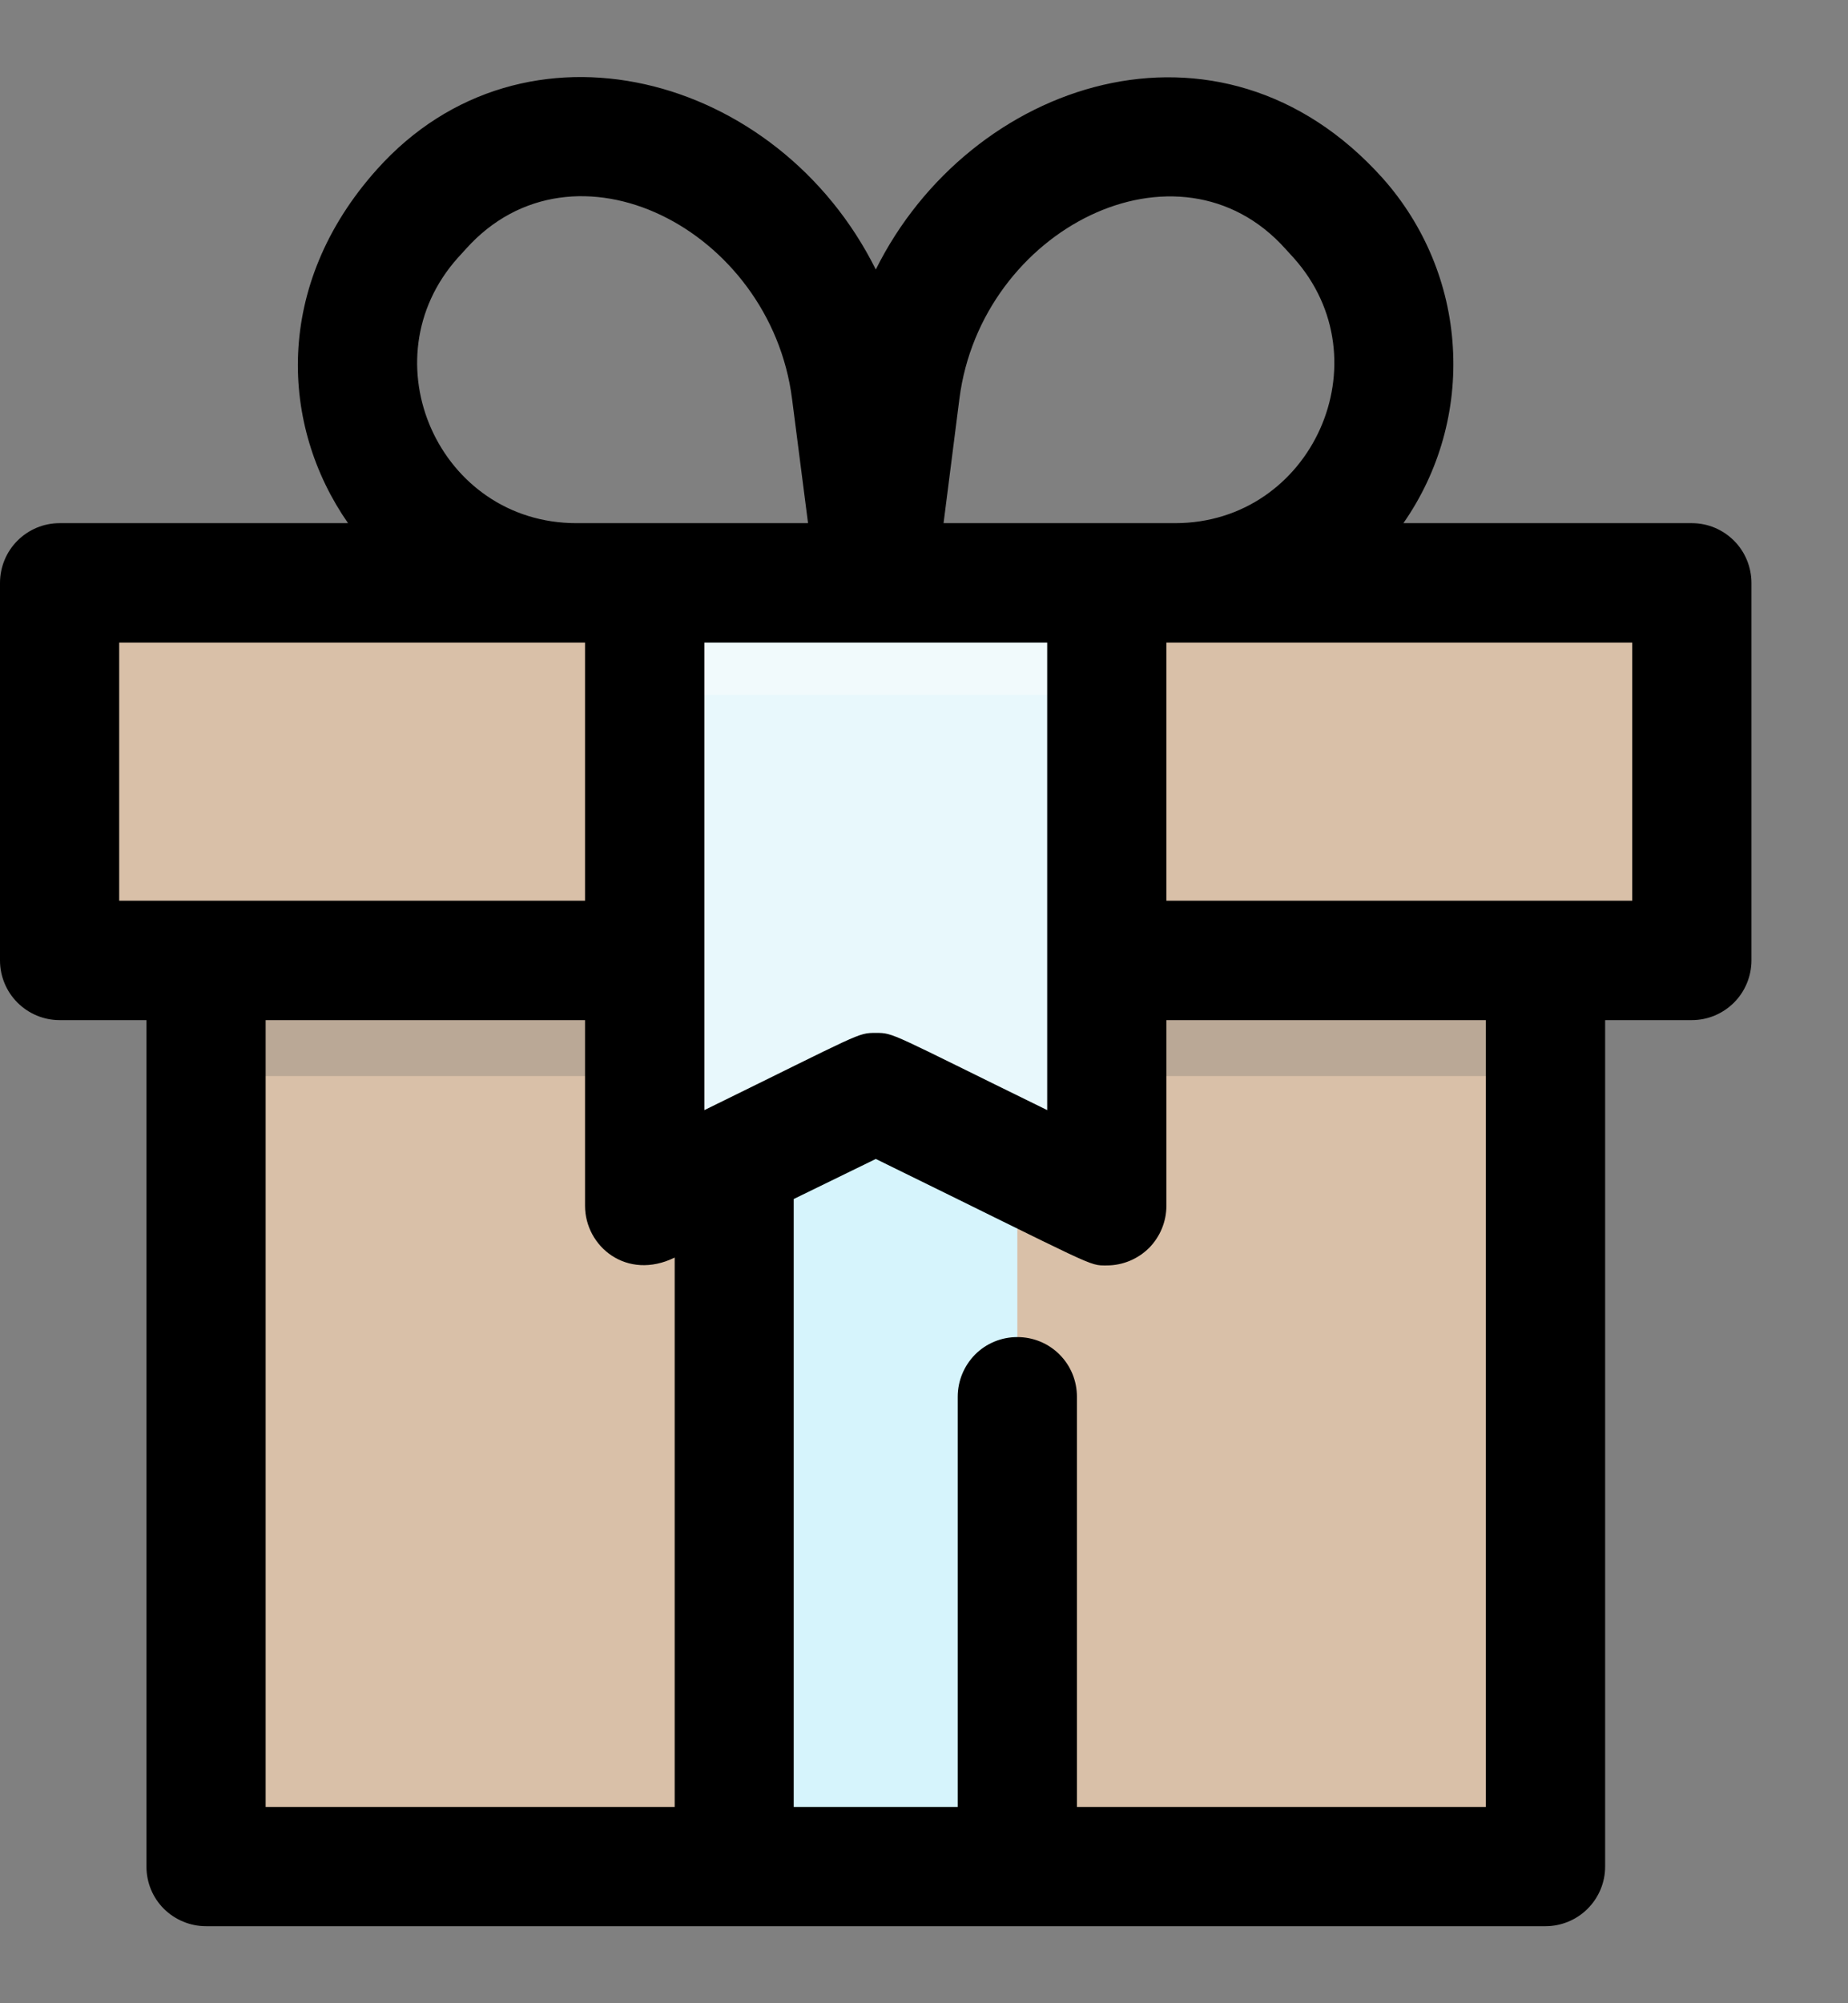 <svg xmlns="http://www.w3.org/2000/svg" fill="none" viewBox="0 0 12 13" height="13" width="12">
<rect x="0" y="0" width="12" height="13" fill="#808080" stroke="none"/>
<g clip-path="url(#clip0_279_12)">
<path fill="#D9C0A8" d="M10.986 4.17V5.846C10.986 5.948 10.945 6.047 10.873 6.119C10.8 6.192 10.702 6.233 10.599 6.233H10.036V11.726C10.036 11.829 9.995 11.927 9.922 12C9.85 12.072 9.751 12.113 9.649 12.113H1.725C1.622 12.113 1.524 12.072 1.451 12C1.379 11.927 1.338 11.829 1.338 11.726V6.233H0.775C0.672 6.233 0.573 6.192 0.501 6.119C0.428 6.047 0.387 5.948 0.387 5.846V4.17C0.387 4.067 0.428 3.969 0.501 3.896C0.573 3.824 0.672 3.783 0.775 3.783H10.599C10.702 3.783 10.8 3.824 10.873 3.896C10.945 3.969 10.986 4.067 10.986 4.17Z"></path>
<path fill="#D9C0A8" d="M10.599 3.783H0.775C0.672 3.783 0.573 3.824 0.501 3.896C0.428 3.969 0.387 4.067 0.387 4.17V5.846C0.387 5.948 0.428 6.047 0.501 6.119C0.573 6.192 0.672 6.233 0.775 6.233H4.187V7.205C4.187 7.27 4.203 7.335 4.235 7.392C4.267 7.449 4.313 7.498 4.369 7.533C4.424 7.567 4.488 7.587 4.553 7.591C4.619 7.594 4.684 7.581 4.743 7.552L5.517 7.174C5.57 7.148 5.629 7.134 5.688 7.134C5.747 7.134 5.805 7.148 5.858 7.174L6.631 7.552C6.69 7.581 6.755 7.594 6.82 7.591C6.886 7.587 6.949 7.567 7.005 7.533C7.061 7.498 7.107 7.449 7.138 7.392C7.17 7.335 7.187 7.27 7.187 7.205V6.233H10.599C10.702 6.233 10.8 6.192 10.873 6.119C10.945 6.047 10.986 5.948 10.986 5.846V4.17C10.986 4.067 10.945 3.969 10.873 3.896C10.8 3.824 10.702 3.783 10.599 3.783Z"></path>
<path fill="#D9C0A8" d="M10.986 4.17V4.509H1.501C1.398 4.509 1.299 4.549 1.227 4.622C1.154 4.695 1.113 4.793 1.113 4.896V6.233H0.775C0.672 6.233 0.573 6.192 0.501 6.119C0.428 6.047 0.387 5.948 0.387 5.846V4.17C0.387 4.067 0.428 3.969 0.501 3.896C0.573 3.824 0.672 3.783 0.775 3.783H10.599C10.702 3.783 10.8 3.824 10.873 3.896C10.945 3.969 10.986 4.067 10.986 4.17Z"></path>
<path fill="#BAA896" d="M1.337 6.233H10.042V6.983H1.337V6.233Z"></path>
<path fill="#D6F4FC" d="M7.187 3.783V7.205C7.187 7.473 6.911 7.692 6.606 7.54V12.113H4.767V7.54C4.46 7.691 4.185 7.471 4.185 7.204V3.783H7.187Z"></path>
<path fill="#E8F8FC" d="M7.187 7.205C7.187 7.27 7.17 7.335 7.138 7.392C7.106 7.449 7.06 7.498 7.005 7.533C6.949 7.567 6.886 7.587 6.82 7.591C6.755 7.594 6.689 7.581 6.63 7.552L5.856 7.174C5.803 7.148 5.745 7.134 5.686 7.134C5.627 7.134 5.568 7.148 5.515 7.174L4.743 7.552C4.684 7.581 4.619 7.594 4.553 7.591C4.487 7.587 4.424 7.567 4.368 7.533C4.313 7.498 4.267 7.449 4.235 7.392C4.203 7.335 4.186 7.27 4.186 7.205V3.783H7.187V7.205Z"></path>
<path fill="#F1FAFC" d="M4.186 3.783H7.187V4.509H4.186V3.783Z"></path>
<path fill="black" d="M10.986 3.395H9.113C9.346 3.061 9.459 2.659 9.434 2.252C9.41 1.846 9.249 1.46 8.978 1.156C7.918 -0.025 6.295 0.526 5.687 1.749C5.053 0.476 3.403 0.033 2.448 1.099C1.772 1.853 1.821 2.766 2.26 3.395H0.387C0.284 3.395 0.186 3.436 0.113 3.509C0.041 3.581 0 3.68 0 3.783V6.233C0 6.335 0.041 6.434 0.113 6.506C0.186 6.579 0.284 6.62 0.387 6.62H0.951V12.113C0.951 12.216 0.991 12.314 1.064 12.387C1.137 12.459 1.235 12.5 1.338 12.5H10.036C10.138 12.5 10.237 12.459 10.309 12.387C10.382 12.314 10.423 12.216 10.423 12.113V6.62H10.986C11.089 6.62 11.187 6.579 11.26 6.506C11.332 6.434 11.373 6.335 11.373 6.233V3.783C11.373 3.68 11.332 3.581 11.26 3.509C11.187 3.436 11.089 3.395 10.986 3.395ZM6.23 2.587C6.371 1.486 7.652 0.838 8.348 1.616L8.4 1.673C8.995 2.337 8.521 3.395 7.63 3.395H6.127L6.23 2.587ZM6.8 7.204C5.776 6.703 5.806 6.703 5.687 6.703C5.567 6.703 5.597 6.703 4.574 7.204V4.17H6.8V7.204ZM2.973 1.673L3.025 1.616C3.725 0.834 5.002 1.489 5.143 2.587L5.247 3.395H3.743C2.851 3.395 2.379 2.337 2.973 1.673ZM0.774 4.17H3.799V5.845H0.774V4.17ZM1.725 6.62H3.799V7.825C3.799 8.089 4.07 8.313 4.381 8.161V11.726H1.725V6.62ZM9.648 11.726H6.993V9.064C6.993 8.961 6.953 8.863 6.88 8.79C6.807 8.717 6.709 8.677 6.606 8.677C6.503 8.677 6.405 8.717 6.332 8.79C6.26 8.863 6.219 8.961 6.219 9.064V11.726H5.154V7.781L5.687 7.521C7.139 8.232 7.065 8.212 7.187 8.212C7.29 8.212 7.388 8.171 7.461 8.099C7.533 8.026 7.574 7.928 7.574 7.825V6.62H9.648L9.648 11.726ZM10.599 5.845H7.574V4.17H10.599V5.845Z"></path>
</g>
<defs>
<clipPath id="clip0_279_12">
<rect transform="translate(0 0.5)" fill="white" height="12" width="12"></rect>
</clipPath>
</defs>
</svg>
